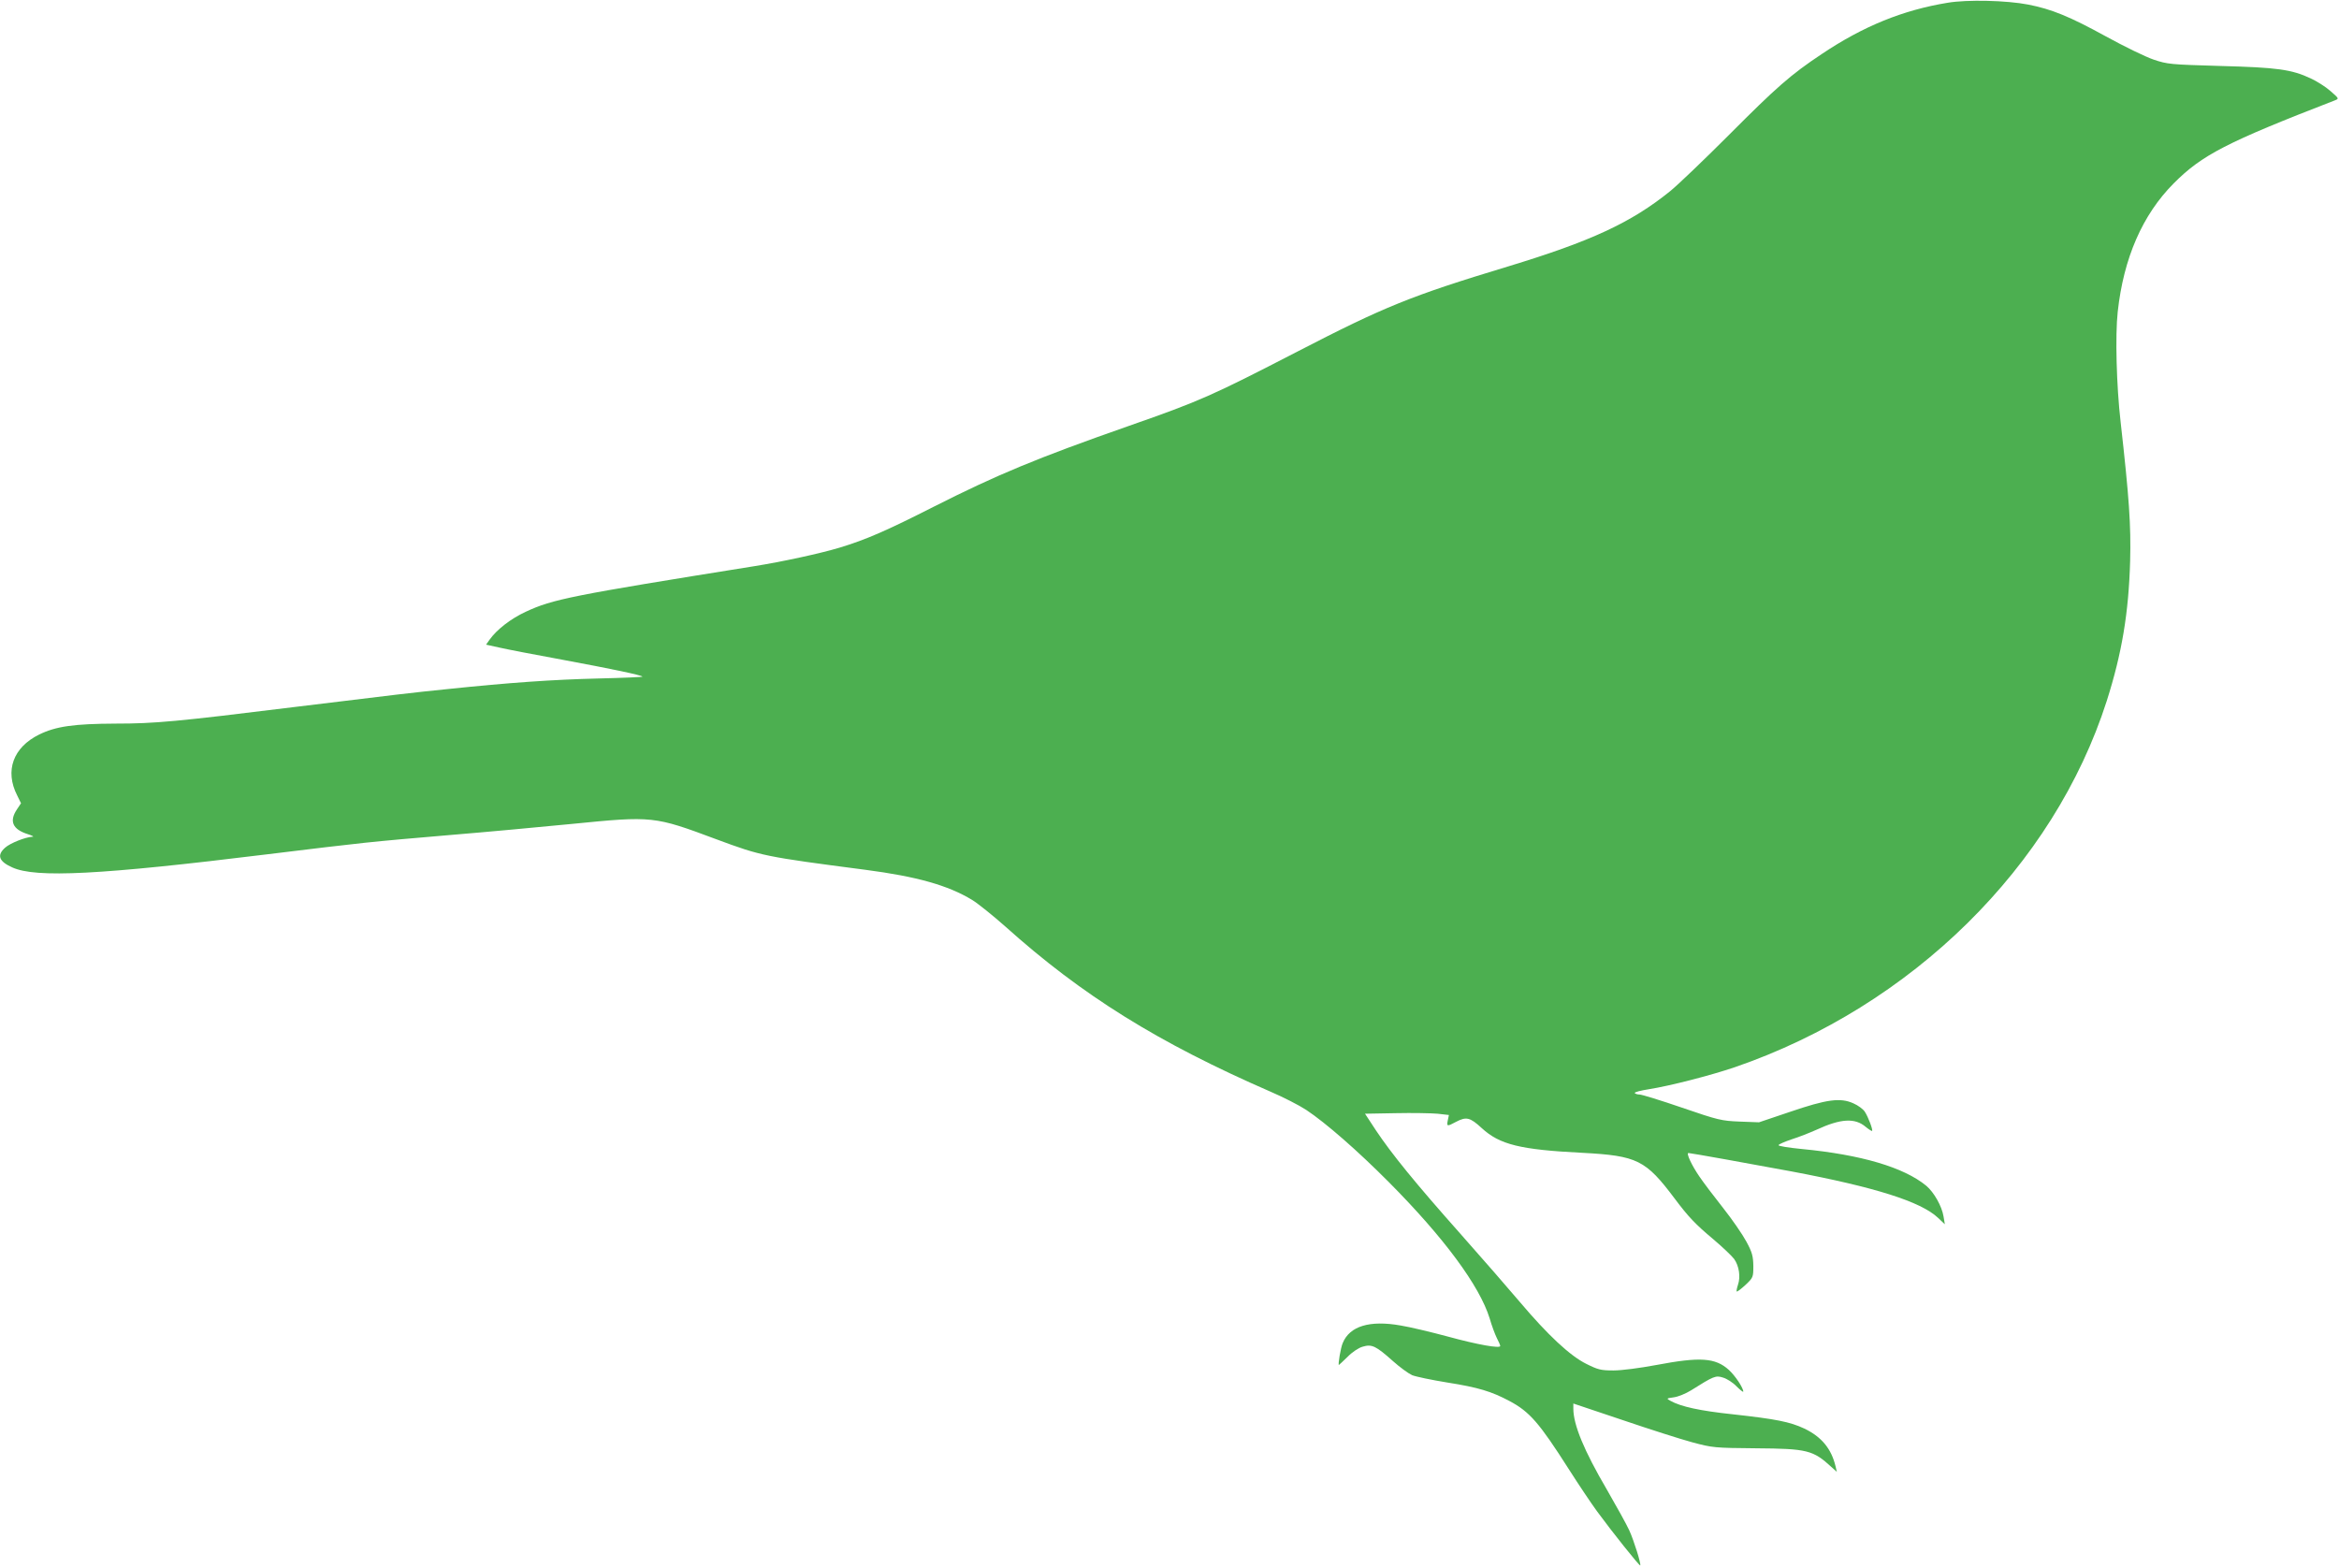 <?xml version="1.0" standalone="no"?>
<!DOCTYPE svg PUBLIC "-//W3C//DTD SVG 20010904//EN"
 "http://www.w3.org/TR/2001/REC-SVG-20010904/DTD/svg10.dtd">
<svg version="1.0" xmlns="http://www.w3.org/2000/svg"
 width="1280pt" height="858pt" viewBox="0 0 1280 858"
 preserveAspectRatio="xMidYMid meet">
<g transform="translate(0,858) scale(0.1,-0.1)"
fill="#4caf50" stroke="none">
<path d="M10659 8565 c-245 -40 -462 -128 -690 -281 -170 -113 -247 -181 -509
-444 -135 -135 -279 -273 -320 -306 -213 -172 -432 -274 -890 -413 -529 -160
-676 -220 -1150 -465 -467 -241 -531 -270 -920 -406 -508 -178 -726 -269
-1070 -443 -258 -131 -370 -180 -515 -224 -110 -33 -314 -77 -470 -102 -999
-160 -1100 -180 -1248 -249 -82 -38 -158 -97 -198 -153 l-19 -27 73 -16 c39
-9 194 -39 342 -66 269 -50 433 -84 441 -93 2 -2 -105 -7 -238 -10 -252 -6
-493 -23 -828 -58 -198 -20 -263 -28 -845 -99 -638 -79 -758 -90 -970 -90
-232 -1 -329 -15 -421 -60 -142 -70 -189 -198 -120 -333 l21 -43 -22 -33 c-44
-65 -24 -110 59 -136 24 -8 36 -14 27 -14 -40 -2 -123 -35 -151 -60 -46 -41
-35 -75 39 -108 129 -59 480 -41 1398 72 532 65 549 67 995 105 195 16 497 44
670 61 442 44 450 43 790 -84 248 -92 263 -95 815 -167 283 -37 453 -85 585
-165 31 -19 112 -84 181 -145 421 -378 838 -637 1451 -904 70 -30 158 -75 196
-100 107 -71 281 -223 452 -395 303 -305 497 -568 552 -746 11 -38 29 -87 39
-107 11 -21 19 -40 19 -44 0 -15 -124 7 -285 51 -93 25 -210 53 -260 61 -169
30 -279 -3 -317 -96 -11 -24 -27 -120 -21 -120 1 0 22 20 47 44 25 26 61 50
83 56 50 15 72 5 166 -79 38 -34 85 -68 105 -77 20 -8 106 -26 192 -40 171
-27 242 -49 340 -101 111 -59 163 -119 325 -373 54 -85 124 -189 154 -230 85
-116 233 -301 237 -297 6 6 -34 135 -60 192 -14 31 -69 130 -122 222 -126 215
-184 356 -184 444 l0 28 268 -90 c147 -50 319 -105 382 -122 112 -30 121 -31
350 -33 280 -2 312 -10 413 -103 l29 -26 -7 30 c-23 97 -77 162 -171 207 -79
37 -155 52 -391 78 -180 19 -285 42 -342 74 -23 13 -22 13 19 19 23 3 65 20
94 38 124 78 135 83 175 70 21 -6 54 -27 74 -48 20 -20 37 -33 37 -29 0 21
-44 87 -79 119 -74 67 -158 72 -396 27 -91 -17 -190 -30 -235 -30 -69 0 -85 4
-149 36 -89 44 -211 158 -364 339 -61 72 -207 240 -326 374 -247 278 -376 437
-462 566 l-59 90 167 3 c93 2 196 0 230 -3 l62 -7 -6 -29 c-7 -34 -4 -35 44
-9 57 30 77 26 142 -34 98 -90 210 -118 551 -135 300 -16 346 -39 505 -251 75
-100 112 -139 211 -222 51 -43 102 -92 114 -108 27 -38 36 -98 21 -141 -6 -18
-9 -34 -7 -37 3 -2 24 14 48 36 42 40 43 42 43 104 -1 53 -6 74 -38 133 -21
39 -78 122 -128 185 -50 63 -108 140 -129 171 -42 61 -74 129 -60 129 11 0
351 -61 565 -101 456 -86 707 -165 801 -254 l37 -35 -7 42 c-9 57 -53 134 -95
169 -123 101 -357 170 -682 201 -71 7 -128 16 -126 21 1 5 34 19 72 32 39 12
99 36 135 52 134 62 211 66 270 16 17 -14 33 -24 35 -22 5 6 -21 76 -40 105
-9 14 -37 35 -63 46 -71 32 -145 22 -347 -47 l-169 -57 -106 4 c-99 4 -117 8
-315 76 -116 40 -221 72 -232 72 -12 0 -24 4 -27 8 -3 5 32 14 77 21 114 18
337 75 472 121 969 334 1744 1099 2034 2004 83 261 120 481 128 766 5 196 -5
342 -52 760 -23 199 -30 475 -16 603 32 295 136 532 306 703 155 156 289 225
883 455 23 9 22 10 -25 51 -26 23 -75 54 -108 69 -104 49 -184 60 -495 68
-273 8 -288 9 -365 35 -44 15 -161 72 -261 127 -197 108 -296 149 -425 174
-118 23 -333 28 -440 10z"/>
</g>
</svg>
